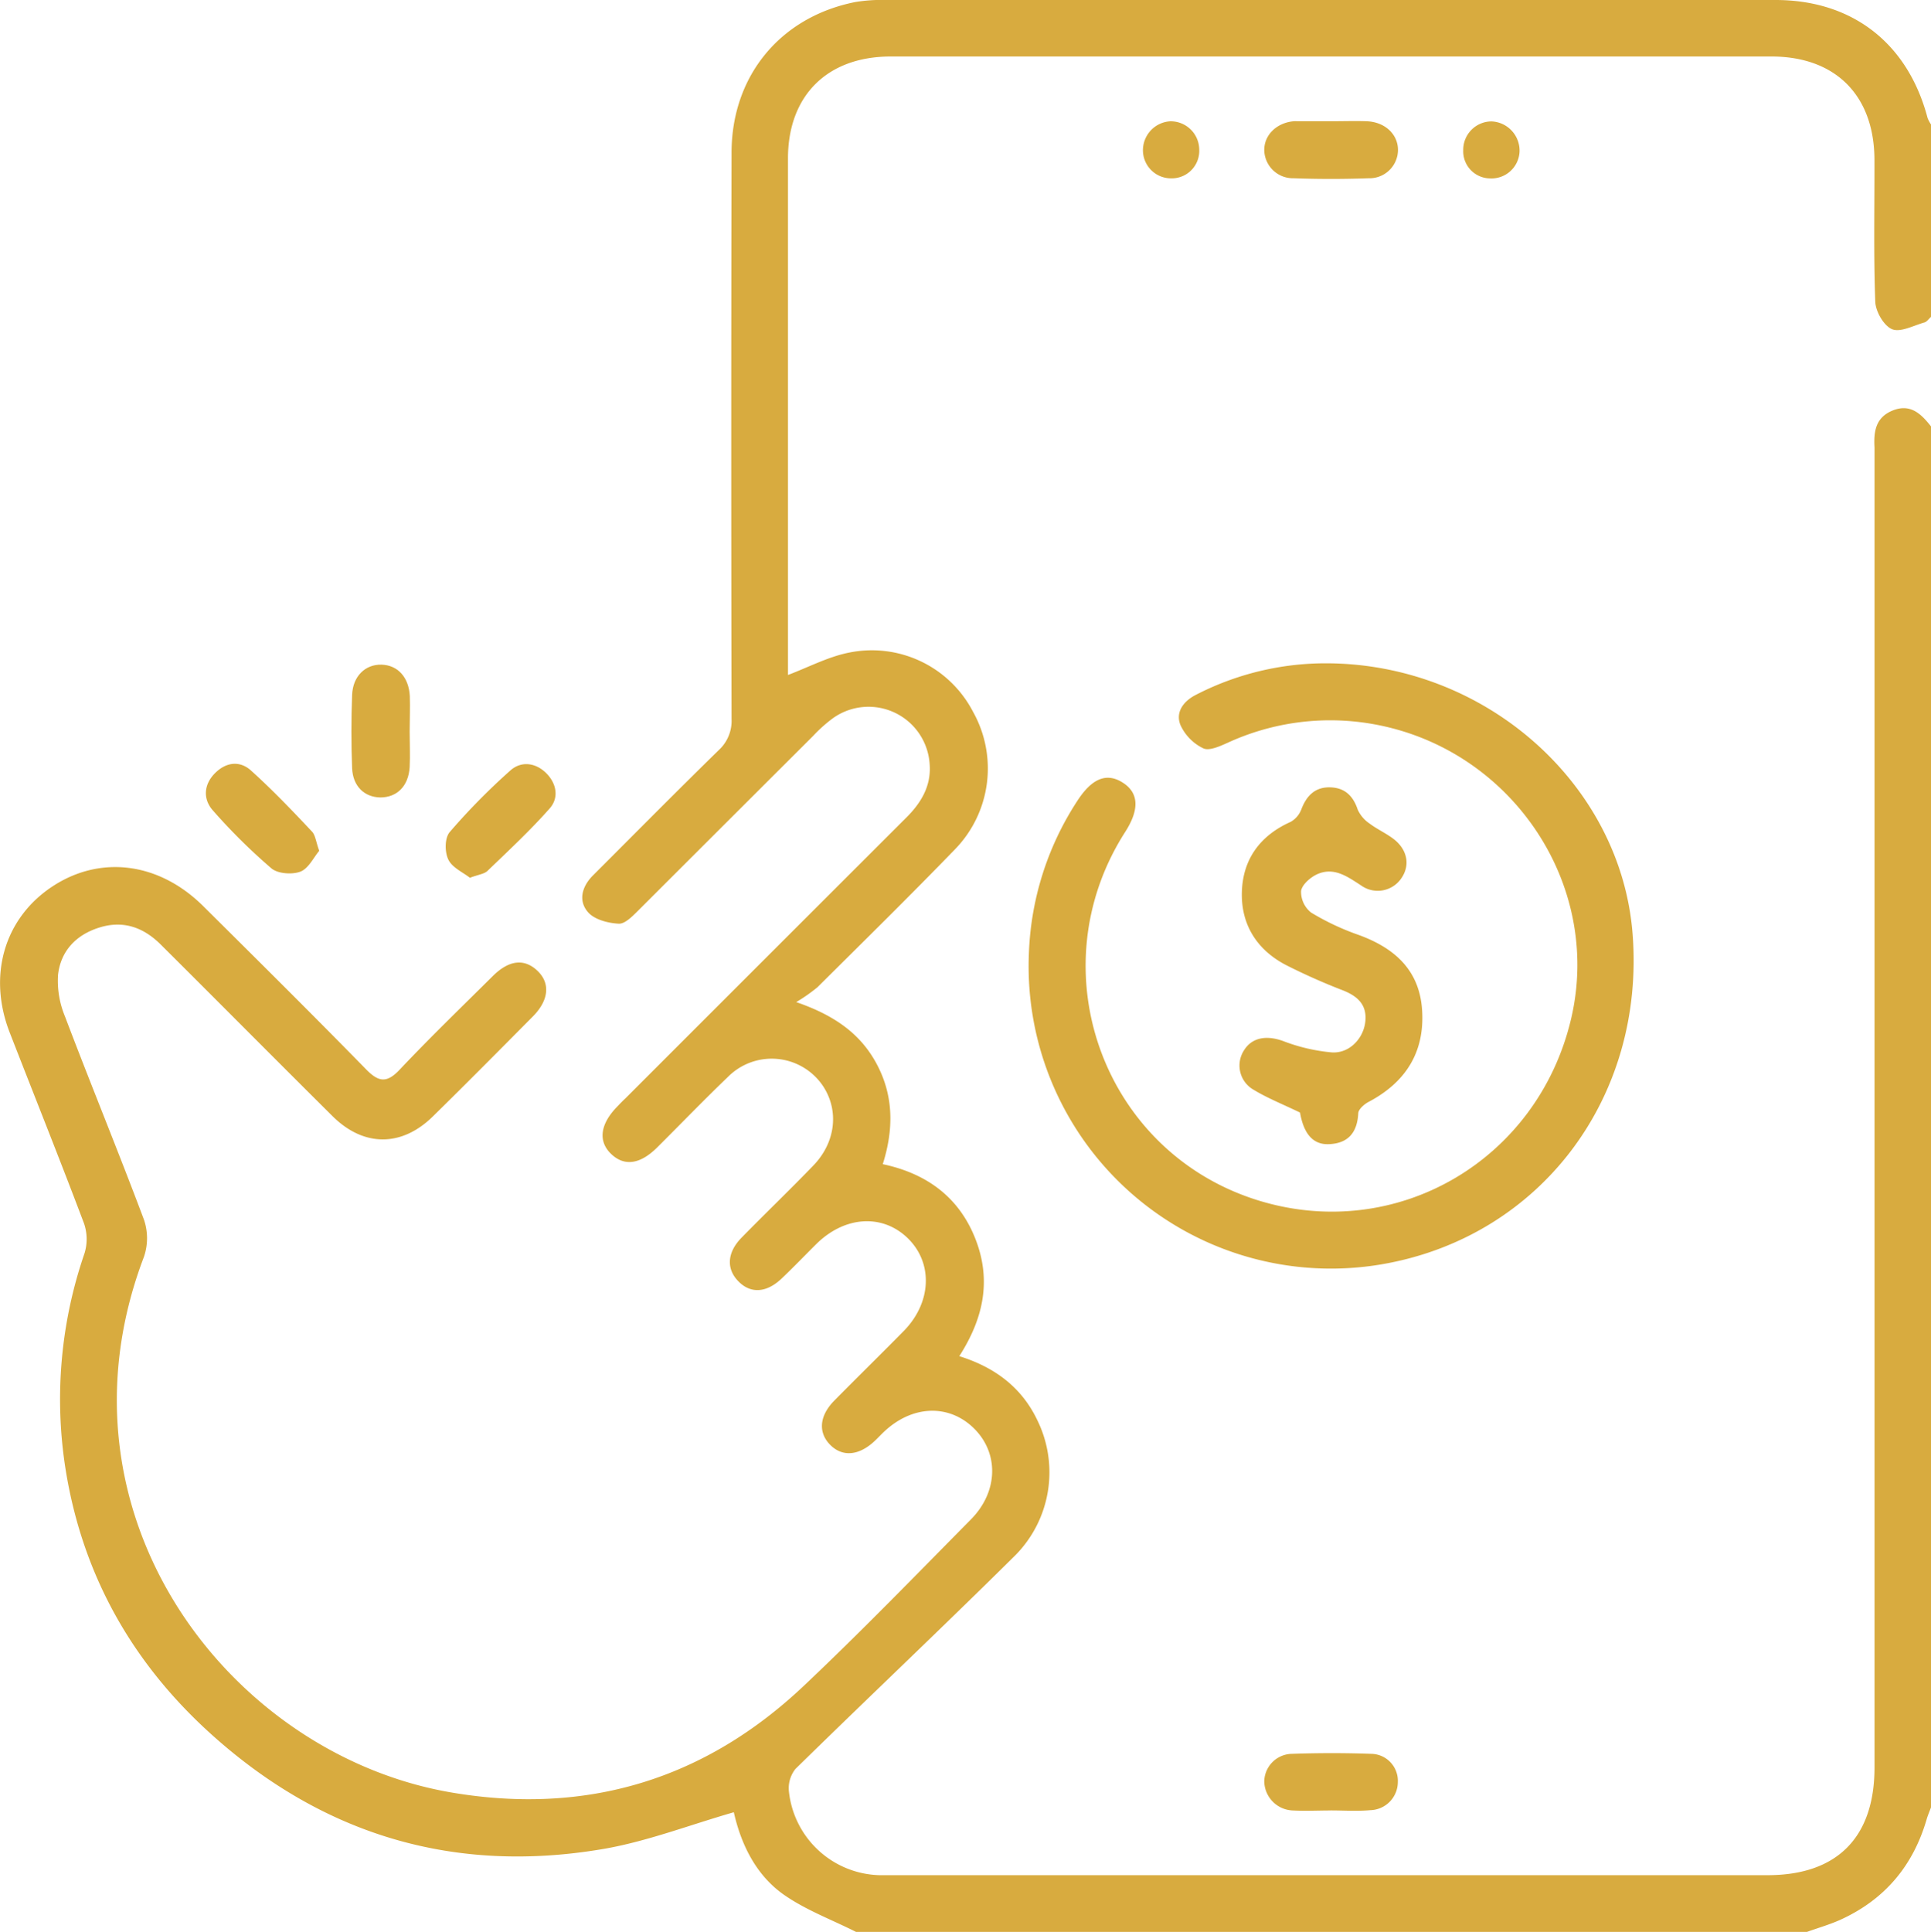 <svg viewBox="0 0 383.22 383.35" xmlns="http://www.w3.org/2000/svg"><defs><style>.cls-1{fill:#d8ab3f;}</style></defs><g data-name="Layer 2" id="Layer_2"><g data-name="Layer 1" id="Layer_1-2"><path d="M169.87,383.35c-4.83-2.44-10-4.34-14.4-7.44-5.63-4-8.47-10.22-9.84-16.3-8.79,2.52-17.21,5.8-25.92,7.29-29.34,5-55.31-2.64-77.51-22.52-15.76-14.11-25.72-31.55-29.14-52.54a88.79,88.79,0,0,1,3.71-43.13,9.58,9.58,0,0,0-.09-5.92c-4.79-12.69-9.84-25.28-14.76-37.92-4.42-11.39-1-22.75,8.53-29s21.18-4.76,29.94,4C51.18,190.58,62,201.3,72.64,212.18c2.46,2.51,4.08,2.83,6.65.1,6-6.35,12.28-12.42,18.48-18.57,3.22-3.21,6.23-3.55,8.83-1.13s2.42,5.81-.85,9.12C99.16,208.34,92.57,215,85.9,221.54c-6.19,6.08-13.69,6.07-19.85,0-11.42-11.34-22.75-22.77-34.16-34.12-3.42-3.4-7.46-4.88-12.28-3.33-4.6,1.47-7.55,4.67-8.09,9.32a18.41,18.41,0,0,0,1.38,8.3C18,215.16,23.5,228.52,28.56,242a11.4,11.4,0,0,1,0,7.41c-19.5,51.2,17.08,98.89,61.2,106.31,26.76,4.5,50.15-2.63,69.81-21.24,11.33-10.71,22.19-21.92,33.14-33,5.44-5.53,5.54-13.17.56-18.06s-12.35-4.63-18,.85c-.54.52-1.05,1.07-1.6,1.59-3.14,3-6.43,3.31-8.87.89s-2.27-5.75.79-8.84c4.56-4.62,9.2-9.16,13.75-13.78,5.53-5.62,5.87-13.43.88-18.36s-12.53-4.55-18.25,1.12c-2.3,2.28-4.54,4.63-6.9,6.86-3,2.82-6.14,3-8.58.46s-2.12-5.76.68-8.62c4.72-4.82,9.58-9.48,14.26-14.33,4.44-4.61,5.11-10.91,1.89-15.77a12.25,12.25,0,0,0-18.87-1.78c-4.77,4.57-9.36,9.34-14.05,14-3.38,3.35-6.5,3.77-9.11,1.28s-2.23-5.9,1.2-9.4c.52-.54,1-1.06,1.58-1.59q27.79-27.79,55.6-55.57c3.07-3,5.19-6.43,4.82-10.87a12.15,12.15,0,0,0-19.25-9,29.15,29.15,0,0,0-3.89,3.49q-17.35,17.31-34.7,34.64c-1.12,1.11-2.62,2.67-3.87,2.6-2.11-.11-4.78-.8-6.07-2.26-2-2.28-1.24-5.13,1-7.35,8.3-8.29,16.54-16.63,24.93-24.83a7.86,7.86,0,0,0,2.54-6.2q-.12-56.16,0-112.31c0-15.29,9.7-27,24.59-29.94A32.5,32.5,0,0,1,176.08,0q88.14,0,176.29,0c15.24,0,26.27,8.59,30.17,23.41a6.59,6.59,0,0,0,.68,1.28V62.88c-.45.39-.84,1-1.35,1.12-2.14.61-4.71,2-6.36,1.33s-3.28-3.52-3.35-5.47c-.34-9.35-.14-18.71-.16-28.07,0-12.82-7.71-20.58-20.44-20.58q-87.39,0-174.79,0c-12.58,0-20.38,7.75-20.39,20.22q0,49.8,0,99.58v2.93c4.09-1.55,7.86-3.55,11.88-4.39a22.61,22.61,0,0,1,24.86,11.72,23,23,0,0,1-3.67,27.34c-8.94,9.23-18.11,18.24-27.23,27.3a34.36,34.36,0,0,1-4.2,2.94c7.82,2.7,13,6.48,16.17,12.67s3.15,12.69,1,19.49c8.62,1.83,15.08,6.46,18.36,14.76s1.6,15.89-3.17,23.34c7,2.19,12.37,6.15,15.49,12.72a23.43,23.43,0,0,1-4.29,26.71c-14.43,14.3-29.21,28.25-43.72,42.48a6.15,6.15,0,0,0-1.28,4.59A18.58,18.58,0,0,0,174.5,372.1c1,0,2,0,3,0H350.79c13.77,0,21.21-7.48,21.22-21.32v-259c0-1,0-2,0-3-.18-3.17.21-6,3.7-7.36s5.59.76,7.52,3.2v274c-.29.79-.63,1.57-.87,2.38-2.7,9.29-8.38,16-17.24,20-2.13.94-4.39,1.59-6.59,2.38Z" class="cls-1"></path><path d="M263.25,131.62c31.77.09,58.45,24.15,60.75,53.69,2.54,32.65-18.47,60.27-49.89,65.59a60,60,0,0,1-69.92-61.67A59.11,59.11,0,0,1,213.75,159c2.94-4.57,5.86-5.74,9.07-3.7s3.33,5.35.48,9.79c-17.52,27.33-4.41,63.6,26.44,73.12,27.34,8.43,55.43-7.89,62.06-36.06,6.34-27-12.26-54.13-40.08-58.6a48.69,48.69,0,0,0-28.06,3.83c-1.54.69-3.69,1.68-4.87,1.11a9.52,9.52,0,0,1-4.54-4.66c-1-2.57.66-4.75,3.18-6A56.16,56.16,0,0,1,263.25,131.62Z" class="cls-1"></path><path d="M258,220.77c-3.41-1.65-6.43-2.84-9.17-4.5a5.53,5.53,0,0,1-2-7.77c1.61-2.68,4.56-3.12,7.88-1.9a35.7,35.7,0,0,0,9.58,2.23c3.41.24,6.19-2.62,6.64-5.89.47-3.47-1.42-5.23-4.42-6.42a122.7,122.7,0,0,1-11.25-5c-5.8-3-9-8.05-8.8-14.55s3.63-11.18,9.69-13.89a4.82,4.82,0,0,0,2.13-2.53c1.06-2.75,2.81-4.44,5.83-4.31,2.82.12,4.45,1.73,5.34,4.42a6.66,6.66,0,0,0,2.38,2.78c1.58,1.19,3.47,2,5,3.25,2.58,2.15,3,5.19,1.22,7.67a5.66,5.66,0,0,1-7.95,1.33c-2.66-1.72-5.31-3.67-8.59-2.26-1.39.6-3.09,2.07-3.3,3.36a5.24,5.24,0,0,0,2,4.3,50,50,0,0,0,9.42,4.43c7.16,2.61,12.11,7,12.6,15,.52,8.34-3.33,14.3-10.67,18.16-.84.45-1.94,1.42-2,2.2-.19,3.72-1.88,5.93-5.63,6.15C260.61,227.27,258.73,225,258,220.77Z" class="cls-1"></path><path d="M264.18,24.06c2.37,0,4.74-.08,7.1,0,3.61.17,6.17,2.6,6.16,5.72a5.65,5.65,0,0,1-5.81,5.59c-5,.18-10,.18-14.93,0a5.69,5.69,0,0,1-5.8-5.61c0-3,2.46-5.38,5.82-5.7a6,6,0,0,1,.74,0Z" class="cls-1"></path><path d="M264.09,359.26c-2.48,0-5,.13-7.46,0a5.88,5.88,0,0,1-5.73-5.76,5.58,5.58,0,0,1,5.52-5.48c5.21-.18,10.45-.19,15.67,0a5.36,5.36,0,0,1,5.32,5.6,5.61,5.61,0,0,1-5.48,5.58c-2.59.24-5.22.05-7.84.05Z" class="cls-1"></path><path d="M238,29.69a5.46,5.46,0,0,1-5.56,5.7,5.58,5.58,0,0,1-5.61-5.32,5.76,5.76,0,0,1,5.41-6A5.67,5.67,0,0,1,238,29.69Z" class="cls-1"></path><path d="M296,24.09A5.81,5.81,0,0,1,301.57,30a5.58,5.58,0,0,1-5.9,5.4,5.38,5.38,0,0,1-5.28-5.58A5.64,5.64,0,0,1,296,24.09Z" class="cls-1"></path><path d="M81.3,145.15c0,2.37.12,4.74,0,7.09-.25,3.79-2.53,6-5.83,6-3.15-.06-5.44-2.2-5.59-5.8-.19-4.84-.19-9.7,0-14.55.14-3.71,2.62-6.08,5.82-6s5.42,2.46,5.63,6.22C81.41,140.42,81.3,142.79,81.3,145.15Z" class="cls-1"></path><path d="M63.35,168.83c-1.11,1.31-2.12,3.51-3.73,4.13s-4.49.43-5.76-.65a116.12,116.12,0,0,1-11.64-11.52c-2-2.29-1.76-5.18.48-7.4s4.93-2.45,7.09-.51C54,156.67,58,160.84,61.9,165,62.59,165.7,62.69,167,63.35,168.83Z" class="cls-1"></path><path d="M93.25,174.18c-1.35-1.07-3.5-2-4.27-3.6s-.71-4.33.27-5.47a129,129,0,0,1,12-12.19c2.15-1.95,5-1.6,7.1.45s2.64,4.91.73,7.06c-3.85,4.36-8.13,8.34-12.33,12.38C96.11,173.43,95,173.53,93.25,174.18Z" class="cls-1"></path></g></g></svg>